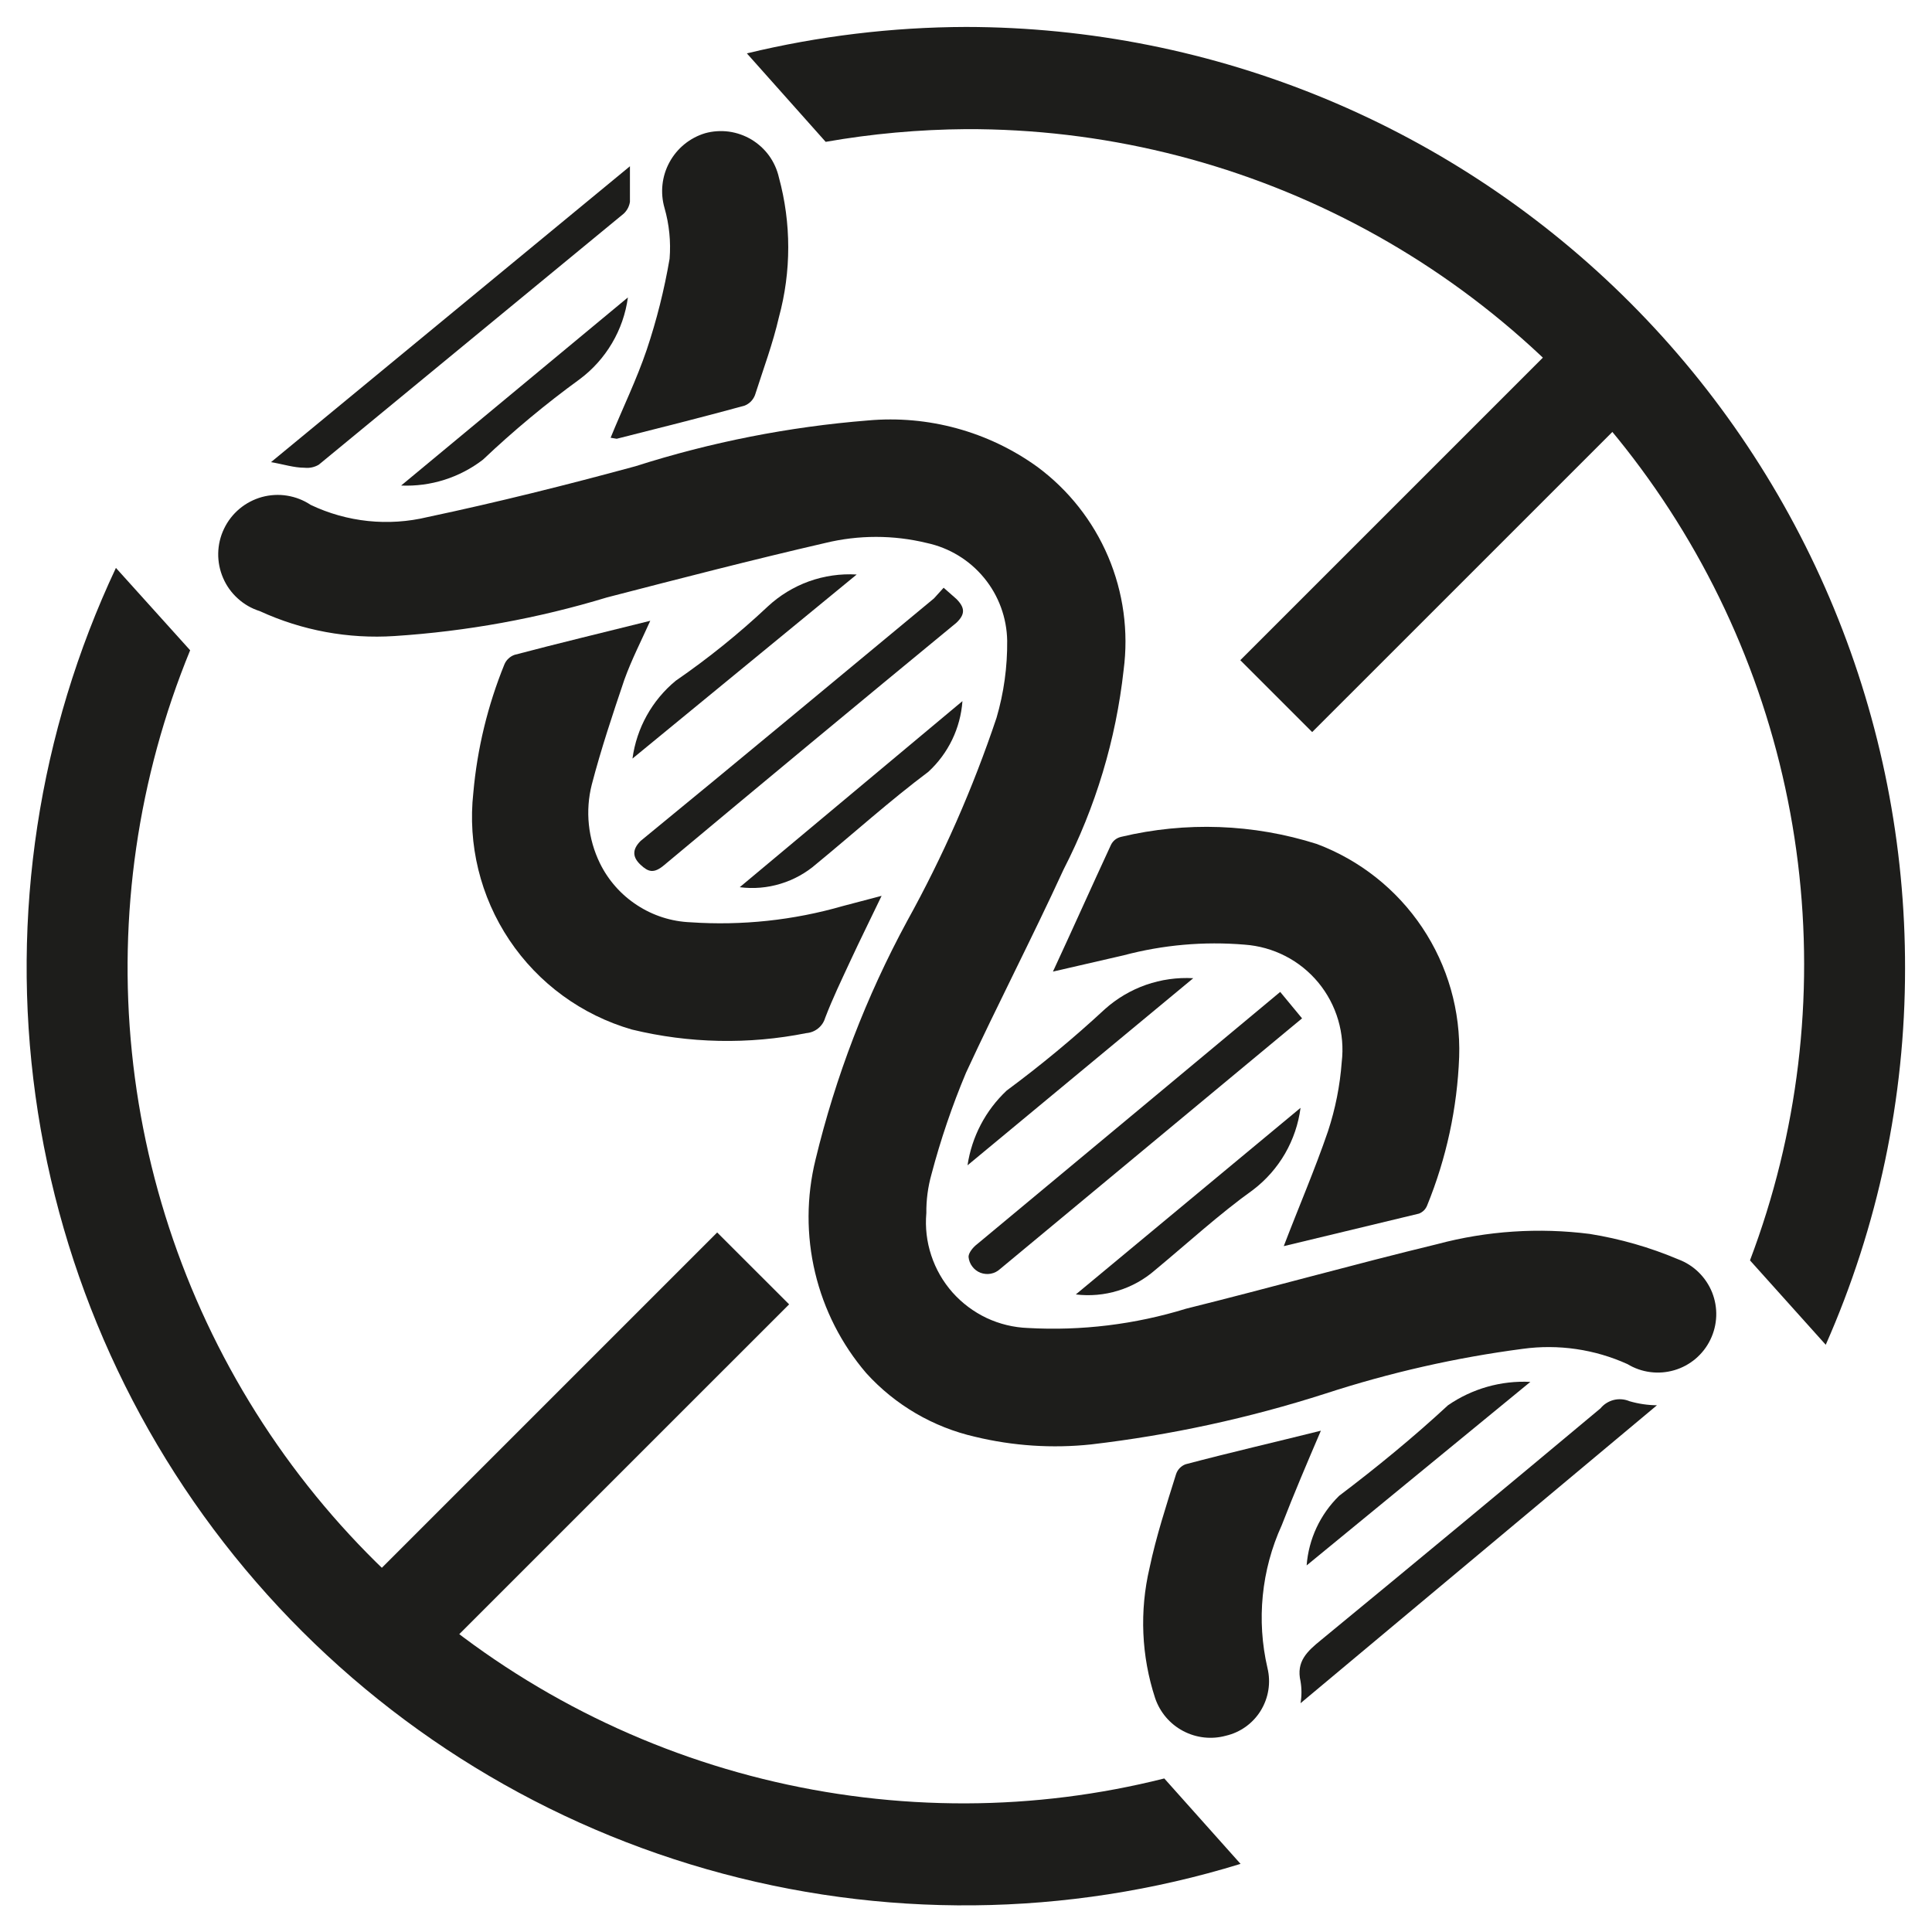 <svg width="38" height="38" viewBox="0 0 38 38" fill="none" xmlns="http://www.w3.org/2000/svg">
<g clip-path="url(#clip0_1352_14081)">
<path d="M31.509 5.872L24.395 12.985L25.809 14.399L32.923 7.286L31.509 5.872Z" fill="#1D1D1B"/>
<path d="M14.106 24.241L6.236 32.111L7.65 33.525L15.521 25.655L14.106 24.241Z" fill="#1D1D1B"/>
<path d="M25.58 33.5C25.604 33.358 25.604 33.212 25.58 33.07C25.49 32.68 25.71 32.48 25.98 32.26C27.82 30.747 29.653 29.227 31.48 27.7C31.547 27.618 31.639 27.561 31.742 27.535C31.845 27.51 31.953 27.519 32.05 27.56C32.225 27.611 32.407 27.638 32.59 27.64L25.58 33.5Z" fill="#1D1D1B"/>
<path d="M17.04 27.01C16.551 26.44 16.206 25.762 16.032 25.031C15.858 24.301 15.861 23.539 16.04 22.81C16.434 21.175 17.039 19.599 17.84 18.12C18.547 16.843 19.136 15.504 19.6 14.12C19.745 13.627 19.815 13.114 19.81 12.6C19.802 12.149 19.642 11.713 19.355 11.365C19.068 11.016 18.671 10.775 18.23 10.68C17.573 10.52 16.887 10.52 16.23 10.68C14.8 11.01 13.37 11.38 11.94 11.75C10.58 12.163 9.178 12.418 7.76 12.51C6.85 12.57 5.939 12.401 5.11 12.02C4.95 11.97 4.803 11.886 4.679 11.773C4.554 11.661 4.455 11.524 4.389 11.37C4.322 11.216 4.289 11.05 4.292 10.883C4.295 10.715 4.334 10.55 4.407 10.399C4.479 10.248 4.583 10.114 4.711 10.007C4.84 9.899 4.99 9.821 5.151 9.776C5.313 9.732 5.482 9.722 5.647 9.749C5.813 9.776 5.971 9.837 6.11 9.93C6.826 10.271 7.638 10.356 8.41 10.17C9.78 9.88 11.14 9.54 12.5 9.17C13.984 8.696 15.517 8.394 17.07 8.27C18.253 8.163 19.436 8.486 20.4 9.18C21.015 9.634 21.497 10.245 21.796 10.948C22.095 11.652 22.2 12.422 22.1 13.18C21.949 14.548 21.549 15.876 20.92 17.1C20.3 18.45 19.61 19.78 19 21.1C18.727 21.75 18.5 22.418 18.32 23.1C18.251 23.347 18.217 23.603 18.22 23.86C18.195 24.141 18.228 24.425 18.317 24.693C18.405 24.961 18.547 25.208 18.734 25.42C18.922 25.631 19.15 25.802 19.405 25.923C19.661 26.043 19.938 26.11 20.22 26.12C21.271 26.179 22.324 26.05 23.33 25.74C24.98 25.33 26.62 24.87 28.27 24.47C29.248 24.209 30.267 24.142 31.27 24.27C31.868 24.366 32.452 24.534 33.01 24.77C33.16 24.826 33.297 24.913 33.411 25.025C33.525 25.137 33.615 25.271 33.675 25.42C33.734 25.569 33.762 25.728 33.756 25.888C33.75 26.048 33.711 26.205 33.641 26.349C33.572 26.493 33.472 26.621 33.35 26.725C33.228 26.828 33.086 26.905 32.932 26.95C32.778 26.995 32.617 27.008 32.458 26.987C32.3 26.967 32.147 26.913 32.01 26.83C31.365 26.538 30.651 26.434 29.95 26.53C28.632 26.703 27.334 26.998 26.07 27.41C24.569 27.892 23.025 28.227 21.46 28.41C20.697 28.491 19.926 28.44 19.18 28.26C18.355 28.072 17.608 27.636 17.04 27.01V27.01Z" fill="#1D1D1B"/>
<path d="M25.25 24.51C25.54 23.75 25.86 23.01 26.12 22.25C26.265 21.809 26.356 21.353 26.39 20.89C26.423 20.612 26.399 20.33 26.32 20.061C26.241 19.792 26.108 19.542 25.93 19.326C25.751 19.11 25.531 18.932 25.281 18.804C25.032 18.676 24.759 18.6 24.48 18.58C23.68 18.513 22.875 18.584 22.1 18.79L20.71 19.11C21.1 18.27 21.47 17.44 21.85 16.62C21.869 16.58 21.897 16.544 21.931 16.517C21.966 16.489 22.007 16.47 22.05 16.46C23.322 16.156 24.653 16.204 25.9 16.6C26.746 16.918 27.472 17.493 27.974 18.244C28.477 18.996 28.73 19.886 28.7 20.79C28.662 21.793 28.449 22.781 28.07 23.71C28.056 23.746 28.034 23.779 28.007 23.807C27.979 23.834 27.946 23.856 27.91 23.87L25.25 24.51Z" fill="#1D1D1B"/>
<path d="M17.34 17.62C17.12 18.08 16.92 18.48 16.73 18.89C16.54 19.3 16.38 19.63 16.23 20.02C16.206 20.102 16.158 20.174 16.092 20.227C16.026 20.281 15.945 20.313 15.86 20.32C14.725 20.547 13.555 20.523 12.43 20.25C11.444 19.966 10.59 19.343 10.019 18.49C9.448 17.637 9.197 16.61 9.31 15.59C9.387 14.724 9.593 13.875 9.92 13.07C9.938 13.026 9.965 12.986 10 12.954C10.034 12.921 10.075 12.896 10.12 12.88C10.99 12.65 11.87 12.44 12.79 12.21C12.61 12.61 12.42 12.98 12.28 13.37C12.05 14.05 11.82 14.74 11.64 15.43C11.508 15.949 11.565 16.499 11.8 16.98C11.965 17.316 12.217 17.6 12.531 17.804C12.844 18.009 13.206 18.125 13.58 18.14C14.591 18.209 15.606 18.101 16.58 17.82L17.34 17.62Z" fill="#1D1D1B"/>
<path d="M12.01 8.61C12.25 8.02 12.52 7.47 12.72 6.88C12.916 6.296 13.066 5.697 13.17 5.09C13.197 4.753 13.163 4.415 13.07 4.09C12.983 3.789 13.018 3.466 13.168 3.191C13.318 2.915 13.57 2.71 13.87 2.62C14.022 2.578 14.182 2.568 14.338 2.589C14.495 2.611 14.645 2.664 14.781 2.745C14.916 2.827 15.034 2.934 15.127 3.062C15.219 3.19 15.285 3.336 15.32 3.49C15.565 4.39 15.565 5.34 15.32 6.24C15.2 6.76 15.02 7.24 14.85 7.77C14.832 7.818 14.804 7.861 14.768 7.898C14.732 7.934 14.688 7.962 14.64 7.98C13.8 8.21 12.96 8.42 12.13 8.63L12.01 8.61Z" fill="#1D1D1B"/>
<path d="M25.98 28.14C25.71 28.77 25.45 29.38 25.21 30C24.809 30.88 24.711 31.868 24.93 32.81C24.964 32.951 24.97 33.098 24.947 33.241C24.924 33.385 24.873 33.522 24.797 33.646C24.721 33.77 24.621 33.877 24.503 33.962C24.385 34.047 24.252 34.107 24.11 34.14C23.828 34.217 23.527 34.183 23.268 34.045C23.01 33.908 22.814 33.677 22.72 33.4C22.449 32.573 22.411 31.687 22.61 30.84C22.74 30.22 22.94 29.61 23.13 29C23.144 28.954 23.169 28.912 23.201 28.878C23.235 28.843 23.275 28.816 23.32 28.8C24.19 28.57 25.1 28.36 25.98 28.14Z" fill="#1D1D1B"/>
<path d="M12.39 3.27C12.39 3.51 12.39 3.74 12.39 3.97C12.377 4.058 12.334 4.139 12.27 4.2L6.27 9.14C6.186 9.19 6.087 9.211 5.99 9.2C5.78 9.2 5.57 9.13 5.33 9.09L12.39 3.27Z" fill="#1D1D1B"/>
<path d="M18.56 11.56L18.81 11.78C18.98 11.95 18.99 12.08 18.81 12.25C16.89 13.83 14.977 15.417 13.07 17.01C12.86 17.19 12.75 17.15 12.6 17.01C12.45 16.87 12.42 16.72 12.6 16.54C14.53 14.96 16.45 13.36 18.37 11.77L18.56 11.56Z" fill="#1D1D1B"/>
<path d="M25.18 19.51L25.61 20.03L25.38 20.22L19.67 24.96C19.619 25.007 19.556 25.039 19.488 25.052C19.42 25.065 19.35 25.058 19.285 25.034C19.221 25.009 19.164 24.966 19.123 24.91C19.081 24.855 19.056 24.789 19.05 24.72C19.05 24.64 19.14 24.53 19.22 24.47L22.55 21.7L25.18 19.51Z" fill="#1D1D1B"/>
<path d="M25.58 21.79C25.539 22.106 25.435 22.412 25.276 22.688C25.116 22.964 24.904 23.206 24.65 23.4C23.98 23.88 23.36 24.45 22.72 24.98C22.508 25.165 22.26 25.304 21.991 25.386C21.722 25.469 21.439 25.494 21.16 25.46L25.58 21.79Z" fill="#1D1D1B"/>
<path d="M12.35 5.85C12.307 6.168 12.201 6.474 12.037 6.751C11.874 7.027 11.658 7.268 11.4 7.46C10.733 7.945 10.099 8.473 9.5 9.04C9.04 9.395 8.47 9.575 7.89 9.55L12.35 5.85Z" fill="#1D1D1B"/>
<path d="M14.55 17.45L18.93 13.79C18.892 14.322 18.652 14.819 18.26 15.18C17.5 15.75 16.79 16.39 16.06 16.99C15.855 17.169 15.615 17.303 15.354 17.382C15.094 17.462 14.82 17.485 14.55 17.45V17.45Z" fill="#1D1D1B"/>
<path d="M30.1 27.18L25.7 30.79C25.739 30.271 25.967 29.784 26.34 29.42C27.08 28.86 27.8 28.27 28.48 27.64C28.955 27.313 29.524 27.151 30.1 27.18V27.18Z" fill="#1D1D1B"/>
<path d="M12.44 14.92C12.521 14.321 12.824 13.775 13.29 13.39C13.929 12.95 14.534 12.462 15.1 11.93C15.334 11.712 15.609 11.544 15.91 11.435C16.211 11.327 16.531 11.281 16.85 11.3L12.44 14.92Z" fill="#1D1D1B"/>
<path d="M23.47 19.24L19.03 22.92C19.114 22.357 19.385 21.84 19.8 21.45C20.472 20.953 21.117 20.418 21.73 19.85C21.965 19.639 22.241 19.476 22.539 19.371C22.838 19.267 23.154 19.222 23.47 19.24V19.24Z" fill="#1D1D1B"/>
<path d="M19 35.47C16.297 35.478 13.633 34.82 11.245 33.553C8.858 32.286 6.819 30.45 5.31 28.208C3.801 25.965 2.868 23.385 2.594 20.695C2.32 18.006 2.714 15.291 3.74 12.79L2.28 11.17C0.758 14.405 0.208 18.012 0.698 21.554C1.188 25.095 2.696 28.418 5.039 31.118C7.382 33.819 10.46 35.78 13.897 36.764C17.334 37.748 20.983 37.712 24.4 36.66L22.9 34.98C21.625 35.301 20.315 35.466 19 35.47V35.47Z" fill="#1D1D1B"/>
<path d="M19 0.53C17.548 0.534 16.101 0.709 14.69 1.05L16.24 2.79C17.151 2.63 18.075 2.547 19 2.54C21.664 2.531 24.29 3.17 26.652 4.402C29.015 5.634 31.042 7.422 32.559 9.611C34.077 11.801 35.039 14.327 35.363 16.971C35.687 19.615 35.364 22.299 34.42 24.79L35.91 26.45C36.94 24.119 37.471 21.598 37.47 19.05C37.474 16.621 36.999 14.215 36.073 11.97C35.147 9.724 33.787 7.683 32.072 5.963C30.357 4.243 28.32 2.878 26.077 1.946C23.834 1.014 21.429 0.533 19 0.53V0.53Z" fill="#1D1D1B"/>
</g>
<defs>
<clipPath id="clip0_1352_14081">
<rect width="38" height="38" fill="white"/>
</clipPath>
</defs>
</svg>
